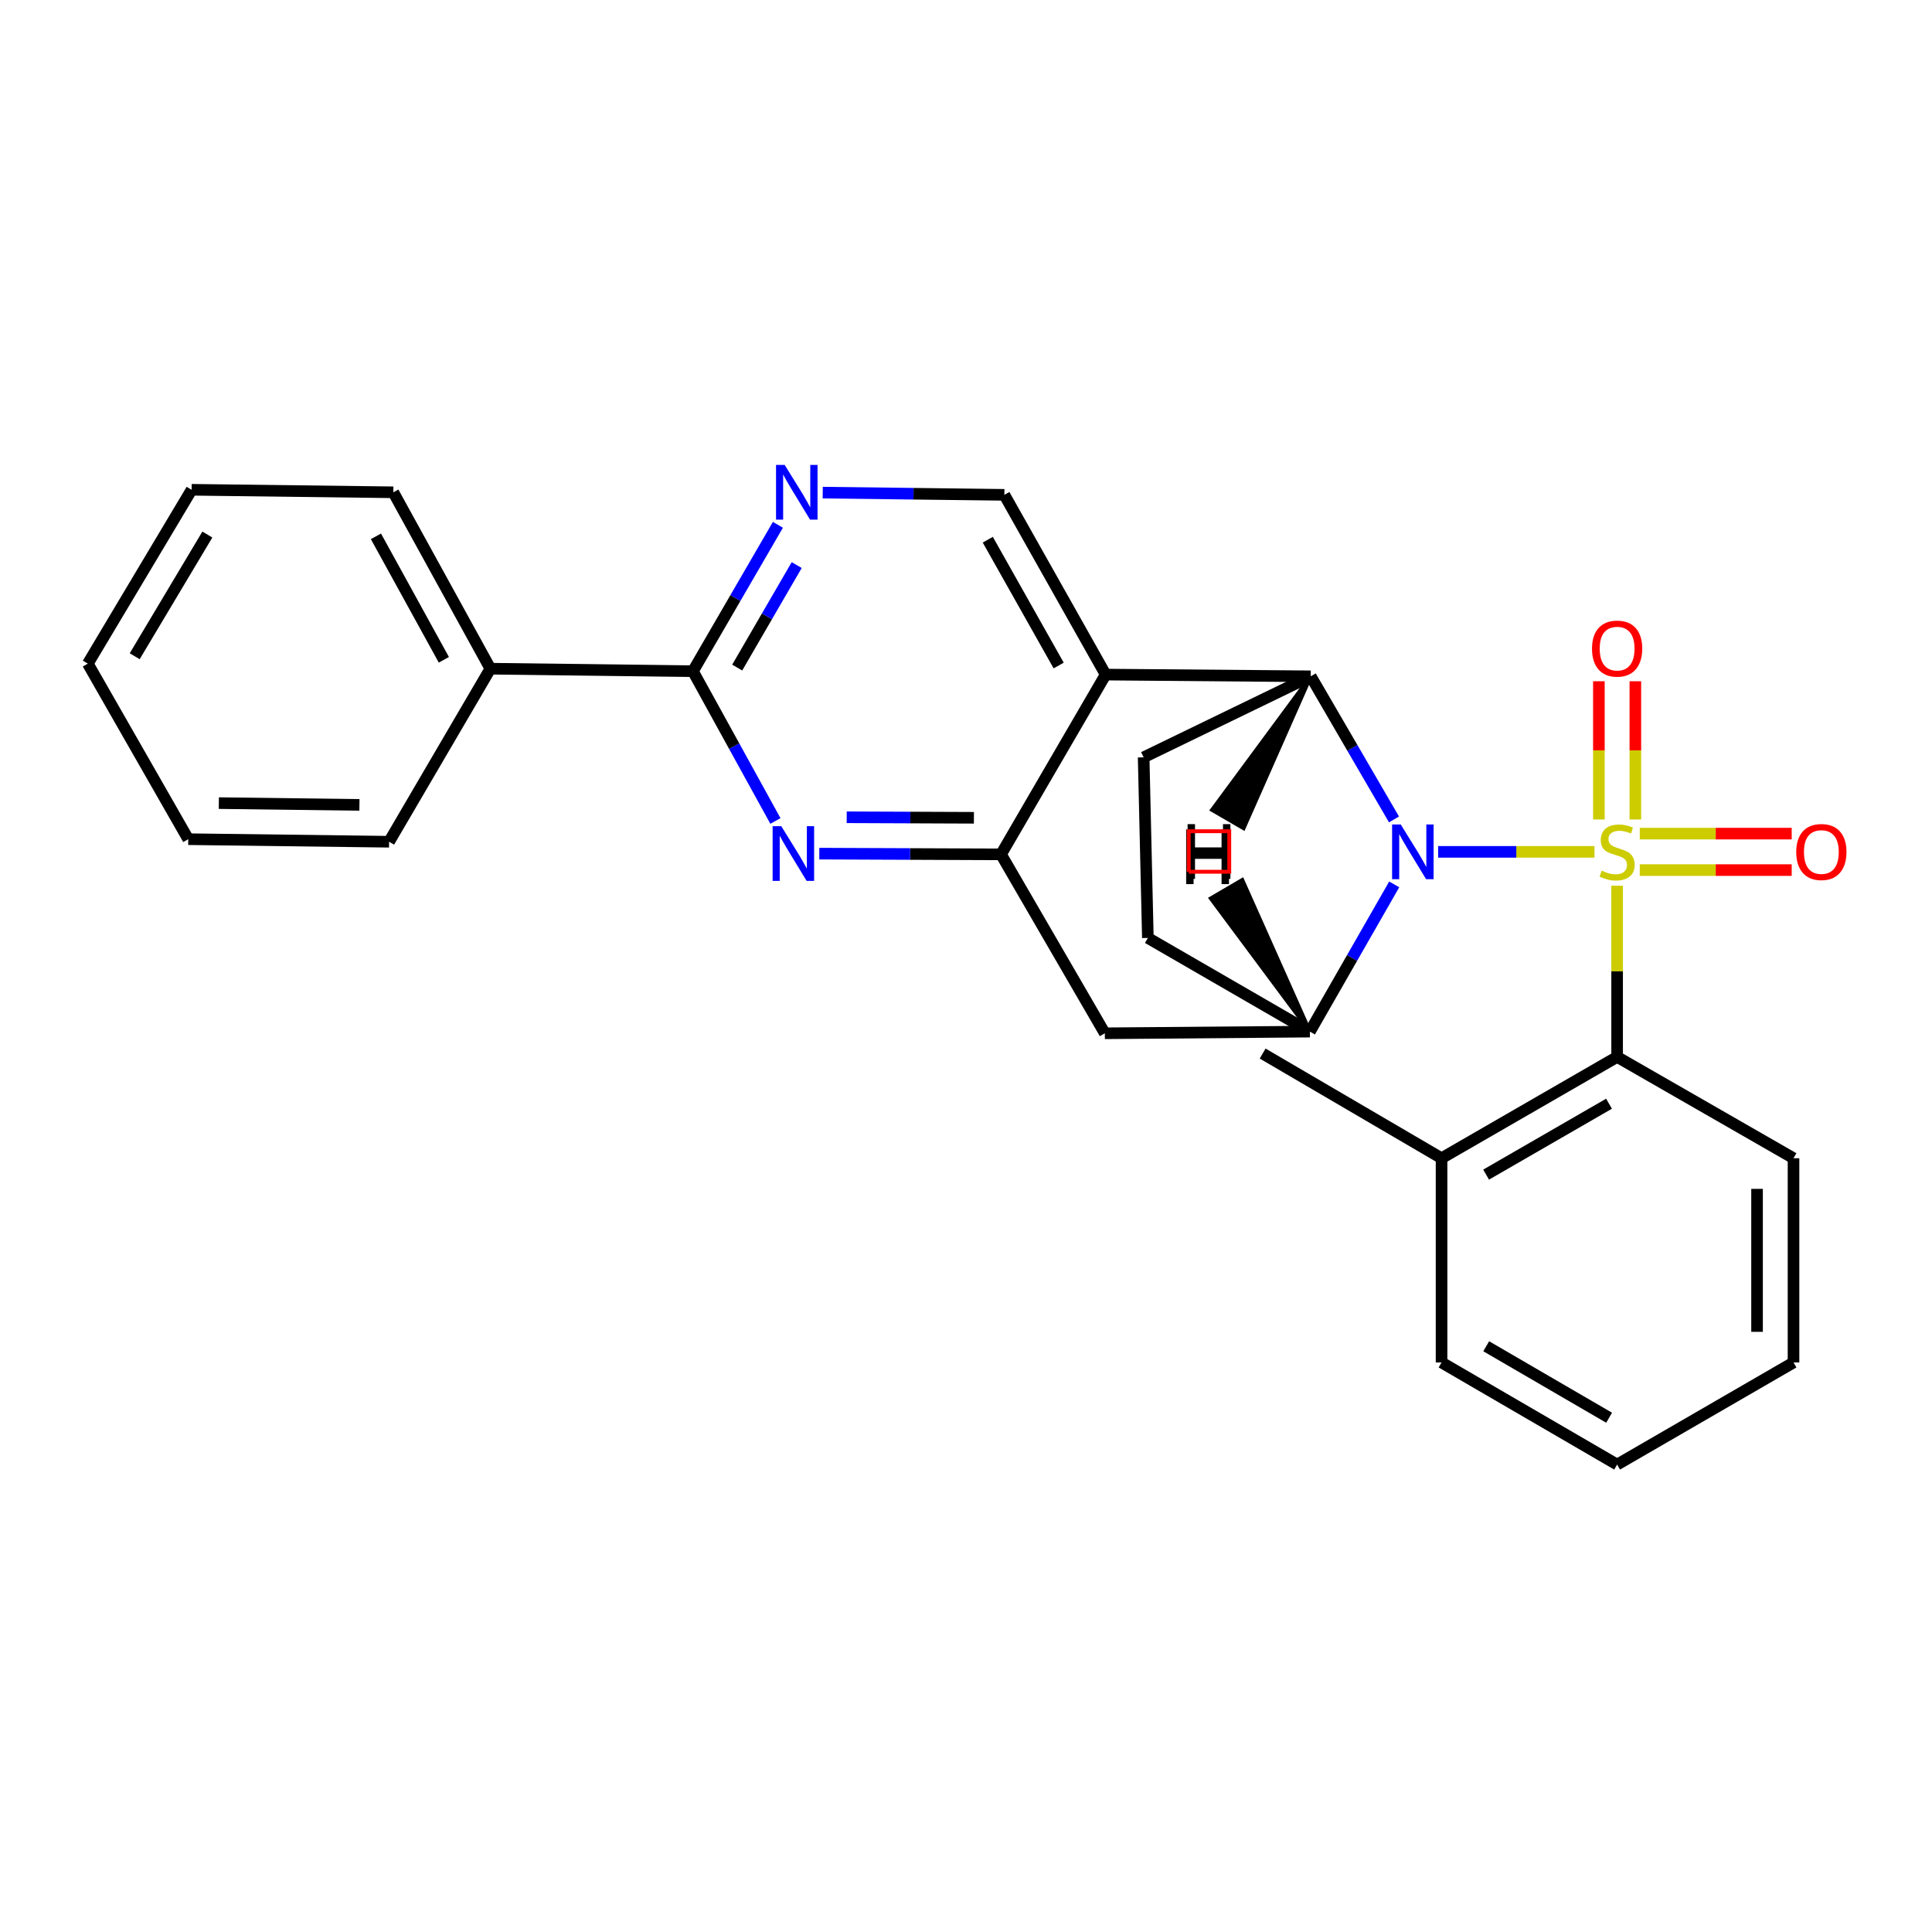 <?xml version='1.0' encoding='iso-8859-1'?>
<svg version='1.1' baseProfile='full'
              xmlns='http://www.w3.org/2000/svg'
                      xmlns:rdkit='http://www.rdkit.org/xml'
                      xmlns:xlink='http://www.w3.org/1999/xlink'
                  xml:space='preserve'
width='1000px' height='1000px' viewBox='0 0 1000 1000'>
<!-- END OF HEADER -->
<rect style='opacity:1.0;fill:#FFFFFF;stroke:none' width='1000' height='1000' x='0' y='0'> </rect>
<path class='bond-0' d='M 825.296,440.918 L 784.837,440.918' style='fill:none;fill-rule:evenodd;stroke:#CCCC00;stroke-width:6px;stroke-linecap:butt;stroke-linejoin:miter;stroke-opacity:1' />
<path class='bond-0' d='M 784.837,440.918 L 744.378,440.918' style='fill:none;fill-rule:evenodd;stroke:#0000FF;stroke-width:6px;stroke-linecap:butt;stroke-linejoin:miter;stroke-opacity:1' />
<path class='bond-6' d='M 837.019,458.452 L 837.019,502.76' style='fill:none;fill-rule:evenodd;stroke:#CCCC00;stroke-width:6px;stroke-linecap:butt;stroke-linejoin:miter;stroke-opacity:1' />
<path class='bond-6' d='M 837.019,502.76 L 837.019,547.069' style='fill:none;fill-rule:evenodd;stroke:#000000;stroke-width:6px;stroke-linecap:butt;stroke-linejoin:miter;stroke-opacity:1' />
<path class='bond-11' d='M 848.742,450.356 L 888.061,450.356' style='fill:none;fill-rule:evenodd;stroke:#CCCC00;stroke-width:6px;stroke-linecap:butt;stroke-linejoin:miter;stroke-opacity:1' />
<path class='bond-11' d='M 888.061,450.356 L 927.38,450.356' style='fill:none;fill-rule:evenodd;stroke:#FF0000;stroke-width:6px;stroke-linecap:butt;stroke-linejoin:miter;stroke-opacity:1' />
<path class='bond-11' d='M 848.742,431.481 L 888.061,431.481' style='fill:none;fill-rule:evenodd;stroke:#CCCC00;stroke-width:6px;stroke-linecap:butt;stroke-linejoin:miter;stroke-opacity:1' />
<path class='bond-11' d='M 888.061,431.481 L 927.38,431.481' style='fill:none;fill-rule:evenodd;stroke:#FF0000;stroke-width:6px;stroke-linecap:butt;stroke-linejoin:miter;stroke-opacity:1' />
<path class='bond-12' d='M 846.456,424.166 L 846.456,388.389' style='fill:none;fill-rule:evenodd;stroke:#CCCC00;stroke-width:6px;stroke-linecap:butt;stroke-linejoin:miter;stroke-opacity:1' />
<path class='bond-12' d='M 846.456,388.389 L 846.456,352.611' style='fill:none;fill-rule:evenodd;stroke:#FF0000;stroke-width:6px;stroke-linecap:butt;stroke-linejoin:miter;stroke-opacity:1' />
<path class='bond-12' d='M 827.581,424.166 L 827.581,388.389' style='fill:none;fill-rule:evenodd;stroke:#CCCC00;stroke-width:6px;stroke-linecap:butt;stroke-linejoin:miter;stroke-opacity:1' />
<path class='bond-12' d='M 827.581,388.389 L 827.581,352.611' style='fill:none;fill-rule:evenodd;stroke:#FF0000;stroke-width:6px;stroke-linecap:butt;stroke-linejoin:miter;stroke-opacity:1' />
<path class='bond-1' d='M 721.523,424.13 L 699.98,387.093' style='fill:none;fill-rule:evenodd;stroke:#0000FF;stroke-width:6px;stroke-linecap:butt;stroke-linejoin:miter;stroke-opacity:1' />
<path class='bond-1' d='M 699.98,387.093 L 678.438,350.056' style='fill:none;fill-rule:evenodd;stroke:#000000;stroke-width:6px;stroke-linecap:butt;stroke-linejoin:miter;stroke-opacity:1' />
<path class='bond-5' d='M 721.642,457.759 L 699.82,495.86' style='fill:none;fill-rule:evenodd;stroke:#0000FF;stroke-width:6px;stroke-linecap:butt;stroke-linejoin:miter;stroke-opacity:1' />
<path class='bond-5' d='M 699.82,495.86 L 677.997,533.961' style='fill:none;fill-rule:evenodd;stroke:#000000;stroke-width:6px;stroke-linecap:butt;stroke-linejoin:miter;stroke-opacity:1' />
<path class='bond-2' d='M 678.438,350.056 L 572.276,349.165' style='fill:none;fill-rule:evenodd;stroke:#000000;stroke-width:6px;stroke-linecap:butt;stroke-linejoin:miter;stroke-opacity:1' />
<path class='bond-13' d='M 678.438,350.056 L 591.948,391.99' style='fill:none;fill-rule:evenodd;stroke:#000000;stroke-width:6px;stroke-linecap:butt;stroke-linejoin:miter;stroke-opacity:1' />
<path class='bond-32' d='M 678.438,350.056 L 627.358,419.211 L 643.68,428.691 Z' style='fill:#000000;fill-rule:evenodd;fill-opacity:1;stroke:#000000;stroke-width:2px;stroke-linecap:butt;stroke-linejoin:miter;stroke-opacity:1;' />
<path class='bond-10' d='M 572.276,349.165 L 519.856,256.132' style='fill:none;fill-rule:evenodd;stroke:#000000;stroke-width:6px;stroke-linecap:butt;stroke-linejoin:miter;stroke-opacity:1' />
<path class='bond-10' d='M 547.969,344.475 L 511.275,279.353' style='fill:none;fill-rule:evenodd;stroke:#000000;stroke-width:6px;stroke-linecap:butt;stroke-linejoin:miter;stroke-opacity:1' />
<path class='bond-29' d='M 572.276,349.165 L 518.126,442.218' style='fill:none;fill-rule:evenodd;stroke:#000000;stroke-width:6px;stroke-linecap:butt;stroke-linejoin:miter;stroke-opacity:1' />
<path class='bond-3' d='M 518.126,442.218 L 571.857,534.832' style='fill:none;fill-rule:evenodd;stroke:#000000;stroke-width:6px;stroke-linecap:butt;stroke-linejoin:miter;stroke-opacity:1' />
<path class='bond-4' d='M 518.126,442.218 L 471.098,442.03' style='fill:none;fill-rule:evenodd;stroke:#000000;stroke-width:6px;stroke-linecap:butt;stroke-linejoin:miter;stroke-opacity:1' />
<path class='bond-4' d='M 471.098,442.03 L 424.071,441.842' style='fill:none;fill-rule:evenodd;stroke:#0000FF;stroke-width:6px;stroke-linecap:butt;stroke-linejoin:miter;stroke-opacity:1' />
<path class='bond-4' d='M 504.093,423.287 L 471.174,423.155' style='fill:none;fill-rule:evenodd;stroke:#000000;stroke-width:6px;stroke-linecap:butt;stroke-linejoin:miter;stroke-opacity:1' />
<path class='bond-4' d='M 471.174,423.155 L 438.254,423.024' style='fill:none;fill-rule:evenodd;stroke:#0000FF;stroke-width:6px;stroke-linecap:butt;stroke-linejoin:miter;stroke-opacity:1' />
<path class='bond-7' d='M 401.358,424.935 L 380.006,386.18' style='fill:none;fill-rule:evenodd;stroke:#0000FF;stroke-width:6px;stroke-linecap:butt;stroke-linejoin:miter;stroke-opacity:1' />
<path class='bond-7' d='M 380.006,386.18 L 358.653,347.424' style='fill:none;fill-rule:evenodd;stroke:#000000;stroke-width:6px;stroke-linecap:butt;stroke-linejoin:miter;stroke-opacity:1' />
<path class='bond-8' d='M 677.997,533.961 L 571.857,534.832' style='fill:none;fill-rule:evenodd;stroke:#000000;stroke-width:6px;stroke-linecap:butt;stroke-linejoin:miter;stroke-opacity:1' />
<path class='bond-14' d='M 677.997,533.961 L 594.129,485.474' style='fill:none;fill-rule:evenodd;stroke:#000000;stroke-width:6px;stroke-linecap:butt;stroke-linejoin:miter;stroke-opacity:1' />
<path class='bond-33' d='M 677.997,533.961 L 643.003,455.471 L 626.712,465.004 Z' style='fill:#000000;fill-rule:evenodd;fill-opacity:1;stroke:#000000;stroke-width:2px;stroke-linecap:butt;stroke-linejoin:miter;stroke-opacity:1;' />
<path class='bond-15' d='M 837.019,547.069 L 746.146,599.499' style='fill:none;fill-rule:evenodd;stroke:#000000;stroke-width:6px;stroke-linecap:butt;stroke-linejoin:miter;stroke-opacity:1' />
<path class='bond-15' d='M 832.821,571.282 L 769.21,607.984' style='fill:none;fill-rule:evenodd;stroke:#000000;stroke-width:6px;stroke-linecap:butt;stroke-linejoin:miter;stroke-opacity:1' />
<path class='bond-17' d='M 837.019,547.069 L 928.321,599.499' style='fill:none;fill-rule:evenodd;stroke:#000000;stroke-width:6px;stroke-linecap:butt;stroke-linejoin:miter;stroke-opacity:1' />
<path class='bond-16' d='M 358.653,347.424 L 253.813,346.113' style='fill:none;fill-rule:evenodd;stroke:#000000;stroke-width:6px;stroke-linecap:butt;stroke-linejoin:miter;stroke-opacity:1' />
<path class='bond-30' d='M 358.653,347.424 L 380.648,309.536' style='fill:none;fill-rule:evenodd;stroke:#000000;stroke-width:6px;stroke-linecap:butt;stroke-linejoin:miter;stroke-opacity:1' />
<path class='bond-30' d='M 380.648,309.536 L 402.642,271.648' style='fill:none;fill-rule:evenodd;stroke:#0000FF;stroke-width:6px;stroke-linecap:butt;stroke-linejoin:miter;stroke-opacity:1' />
<path class='bond-30' d='M 381.576,345.534 L 396.971,319.012' style='fill:none;fill-rule:evenodd;stroke:#000000;stroke-width:6px;stroke-linecap:butt;stroke-linejoin:miter;stroke-opacity:1' />
<path class='bond-30' d='M 396.971,319.012 L 412.367,292.49' style='fill:none;fill-rule:evenodd;stroke:#0000FF;stroke-width:6px;stroke-linecap:butt;stroke-linejoin:miter;stroke-opacity:1' />
<path class='bond-9' d='M 425.842,254.976 L 472.849,255.554' style='fill:none;fill-rule:evenodd;stroke:#0000FF;stroke-width:6px;stroke-linecap:butt;stroke-linejoin:miter;stroke-opacity:1' />
<path class='bond-9' d='M 472.849,255.554 L 519.856,256.132' style='fill:none;fill-rule:evenodd;stroke:#000000;stroke-width:6px;stroke-linecap:butt;stroke-linejoin:miter;stroke-opacity:1' />
<path class='bond-27' d='M 591.948,391.99 L 594.129,485.474' style='fill:none;fill-rule:evenodd;stroke:#000000;stroke-width:6px;stroke-linecap:butt;stroke-linejoin:miter;stroke-opacity:1' />
<path class='bond-18' d='M 746.146,599.499 L 653.544,545.318' style='fill:none;fill-rule:evenodd;stroke:#000000;stroke-width:6px;stroke-linecap:butt;stroke-linejoin:miter;stroke-opacity:1' />
<path class='bond-19' d='M 746.146,599.499 L 746.146,705.21' style='fill:none;fill-rule:evenodd;stroke:#000000;stroke-width:6px;stroke-linecap:butt;stroke-linejoin:miter;stroke-opacity:1' />
<path class='bond-20' d='M 253.813,346.113 L 203.585,254.811' style='fill:none;fill-rule:evenodd;stroke:#000000;stroke-width:6px;stroke-linecap:butt;stroke-linejoin:miter;stroke-opacity:1' />
<path class='bond-20' d='M 229.741,341.516 L 194.582,277.604' style='fill:none;fill-rule:evenodd;stroke:#000000;stroke-width:6px;stroke-linecap:butt;stroke-linejoin:miter;stroke-opacity:1' />
<path class='bond-21' d='M 253.813,346.113 L 201.393,435.686' style='fill:none;fill-rule:evenodd;stroke:#000000;stroke-width:6px;stroke-linecap:butt;stroke-linejoin:miter;stroke-opacity:1' />
<path class='bond-22' d='M 928.321,599.499 L 928.321,705.21' style='fill:none;fill-rule:evenodd;stroke:#000000;stroke-width:6px;stroke-linecap:butt;stroke-linejoin:miter;stroke-opacity:1' />
<path class='bond-22' d='M 909.446,615.356 L 909.446,689.353' style='fill:none;fill-rule:evenodd;stroke:#000000;stroke-width:6px;stroke-linecap:butt;stroke-linejoin:miter;stroke-opacity:1' />
<path class='bond-28' d='M 746.146,705.21 L 837.019,758.06' style='fill:none;fill-rule:evenodd;stroke:#000000;stroke-width:6px;stroke-linecap:butt;stroke-linejoin:miter;stroke-opacity:1' />
<path class='bond-28' d='M 769.266,696.821 L 832.877,733.816' style='fill:none;fill-rule:evenodd;stroke:#000000;stroke-width:6px;stroke-linecap:butt;stroke-linejoin:miter;stroke-opacity:1' />
<path class='bond-23' d='M 203.585,254.811 L 99.175,253.511' style='fill:none;fill-rule:evenodd;stroke:#000000;stroke-width:6px;stroke-linecap:butt;stroke-linejoin:miter;stroke-opacity:1' />
<path class='bond-24' d='M 201.393,435.686 L 97.434,434.364' style='fill:none;fill-rule:evenodd;stroke:#000000;stroke-width:6px;stroke-linecap:butt;stroke-linejoin:miter;stroke-opacity:1' />
<path class='bond-24' d='M 186.039,416.614 L 113.268,415.689' style='fill:none;fill-rule:evenodd;stroke:#000000;stroke-width:6px;stroke-linecap:butt;stroke-linejoin:miter;stroke-opacity:1' />
<path class='bond-25' d='M 928.321,705.21 L 837.019,758.06' style='fill:none;fill-rule:evenodd;stroke:#000000;stroke-width:6px;stroke-linecap:butt;stroke-linejoin:miter;stroke-opacity:1' />
<path class='bond-31' d='M 99.175,253.511 L 45.455,343.492' style='fill:none;fill-rule:evenodd;stroke:#000000;stroke-width:6px;stroke-linecap:butt;stroke-linejoin:miter;stroke-opacity:1' />
<path class='bond-31' d='M 107.323,276.683 L 69.719,339.67' style='fill:none;fill-rule:evenodd;stroke:#000000;stroke-width:6px;stroke-linecap:butt;stroke-linejoin:miter;stroke-opacity:1' />
<path class='bond-26' d='M 97.434,434.364 L 45.455,343.492' style='fill:none;fill-rule:evenodd;stroke:#000000;stroke-width:6px;stroke-linecap:butt;stroke-linejoin:miter;stroke-opacity:1' />
<path  class='atom-0' d='M 829.019 450.638
Q 829.339 450.758, 830.659 451.318
Q 831.979 451.878, 833.419 452.238
Q 834.899 452.558, 836.339 452.558
Q 839.019 452.558, 840.579 451.278
Q 842.139 449.958, 842.139 447.678
Q 842.139 446.118, 841.339 445.158
Q 840.579 444.198, 839.379 443.678
Q 838.179 443.158, 836.179 442.558
Q 833.659 441.798, 832.139 441.078
Q 830.659 440.358, 829.579 438.838
Q 828.539 437.318, 828.539 434.758
Q 828.539 431.198, 830.939 428.998
Q 833.379 426.798, 838.179 426.798
Q 841.459 426.798, 845.179 428.358
L 844.259 431.438
Q 840.859 430.038, 838.299 430.038
Q 835.539 430.038, 834.019 431.198
Q 832.499 432.318, 832.539 434.278
Q 832.539 435.798, 833.299 436.718
Q 834.099 437.638, 835.219 438.158
Q 836.379 438.678, 838.299 439.278
Q 840.859 440.078, 842.379 440.878
Q 843.899 441.678, 844.979 443.318
Q 846.099 444.918, 846.099 447.678
Q 846.099 451.598, 843.459 453.718
Q 840.859 455.798, 836.499 455.798
Q 833.979 455.798, 832.059 455.238
Q 830.179 454.718, 827.939 453.798
L 829.019 450.638
' fill='#CCCC00'/>
<path  class='atom-1' d='M 725.028 426.758
L 734.308 441.758
Q 735.228 443.238, 736.708 445.918
Q 738.188 448.598, 738.268 448.758
L 738.268 426.758
L 742.028 426.758
L 742.028 455.078
L 738.148 455.078
L 728.188 438.678
Q 727.028 436.758, 725.788 434.558
Q 724.588 432.358, 724.228 431.678
L 724.228 455.078
L 720.548 455.078
L 720.548 426.758
L 725.028 426.758
' fill='#0000FF'/>
<path  class='atom-5' d='M 404.384 427.628
L 413.664 442.628
Q 414.584 444.108, 416.064 446.788
Q 417.544 449.468, 417.624 449.628
L 417.624 427.628
L 421.384 427.628
L 421.384 455.948
L 417.504 455.948
L 407.544 439.548
Q 406.384 437.628, 405.144 435.428
Q 403.944 433.228, 403.584 432.548
L 403.584 455.948
L 399.904 455.948
L 399.904 427.628
L 404.384 427.628
' fill='#0000FF'/>
<path  class='atom-10' d='M 406.156 240.651
L 415.436 255.651
Q 416.356 257.131, 417.836 259.811
Q 419.316 262.491, 419.396 262.651
L 419.396 240.651
L 423.156 240.651
L 423.156 268.971
L 419.276 268.971
L 409.316 252.571
Q 408.156 250.651, 406.916 248.451
Q 405.716 246.251, 405.356 245.571
L 405.356 268.971
L 401.676 268.971
L 401.676 240.651
L 406.156 240.651
' fill='#0000FF'/>
<path  class='atom-12' d='M 929.729 440.998
Q 929.729 434.198, 933.089 430.398
Q 936.449 426.598, 942.729 426.598
Q 949.009 426.598, 952.369 430.398
Q 955.729 434.198, 955.729 440.998
Q 955.729 447.878, 952.329 451.798
Q 948.929 455.678, 942.729 455.678
Q 936.489 455.678, 933.089 451.798
Q 929.729 447.918, 929.729 440.998
M 942.729 452.478
Q 947.049 452.478, 949.369 449.598
Q 951.729 446.678, 951.729 440.998
Q 951.729 435.438, 949.369 432.638
Q 947.049 429.798, 942.729 429.798
Q 938.409 429.798, 936.049 432.598
Q 933.729 435.398, 933.729 440.998
Q 933.729 446.718, 936.049 449.598
Q 938.409 452.478, 942.729 452.478
' fill='#FF0000'/>
<path  class='atom-13' d='M 824.019 335.718
Q 824.019 328.918, 827.379 325.118
Q 830.739 321.318, 837.019 321.318
Q 843.299 321.318, 846.659 325.118
Q 850.019 328.918, 850.019 335.718
Q 850.019 342.598, 846.619 346.518
Q 843.219 350.398, 837.019 350.398
Q 830.779 350.398, 827.379 346.518
Q 824.019 342.638, 824.019 335.718
M 837.019 347.198
Q 841.339 347.198, 843.659 344.318
Q 846.019 341.398, 846.019 335.718
Q 846.019 330.158, 843.659 327.358
Q 841.339 324.518, 837.019 324.518
Q 832.699 324.518, 830.339 327.318
Q 828.019 330.118, 828.019 335.718
Q 828.019 341.438, 830.339 344.318
Q 832.699 347.198, 837.019 347.198
' fill='#FF0000'/>
<path  class='atom-28' d='M 614.692 426.572
L 618.532 426.572
L 618.532 438.612
L 633.012 438.612
L 633.012 426.572
L 636.852 426.572
L 636.852 454.892
L 633.012 454.892
L 633.012 441.812
L 618.532 441.812
L 618.532 454.892
L 614.692 454.892
L 614.692 426.572
' fill='#000000'/>
<path  class='atom-29' d='M 613.958 429.296
L 617.798 429.296
L 617.798 441.336
L 632.278 441.336
L 632.278 429.296
L 636.118 429.296
L 636.118 457.616
L 632.278 457.616
L 632.278 444.536
L 617.798 444.536
L 617.798 457.616
L 613.958 457.616
L 613.958 429.296
' fill='#000000'/>
<path d='M 615.286,451.218 L 615.286,430.246 L 636.258,430.246 L 636.258,451.218 L 615.286,451.218' style='fill:none;stroke:#FF0000;stroke-width:2px;stroke-linecap:butt;stroke-linejoin:miter;stroke-opacity:1;' />
</svg>
